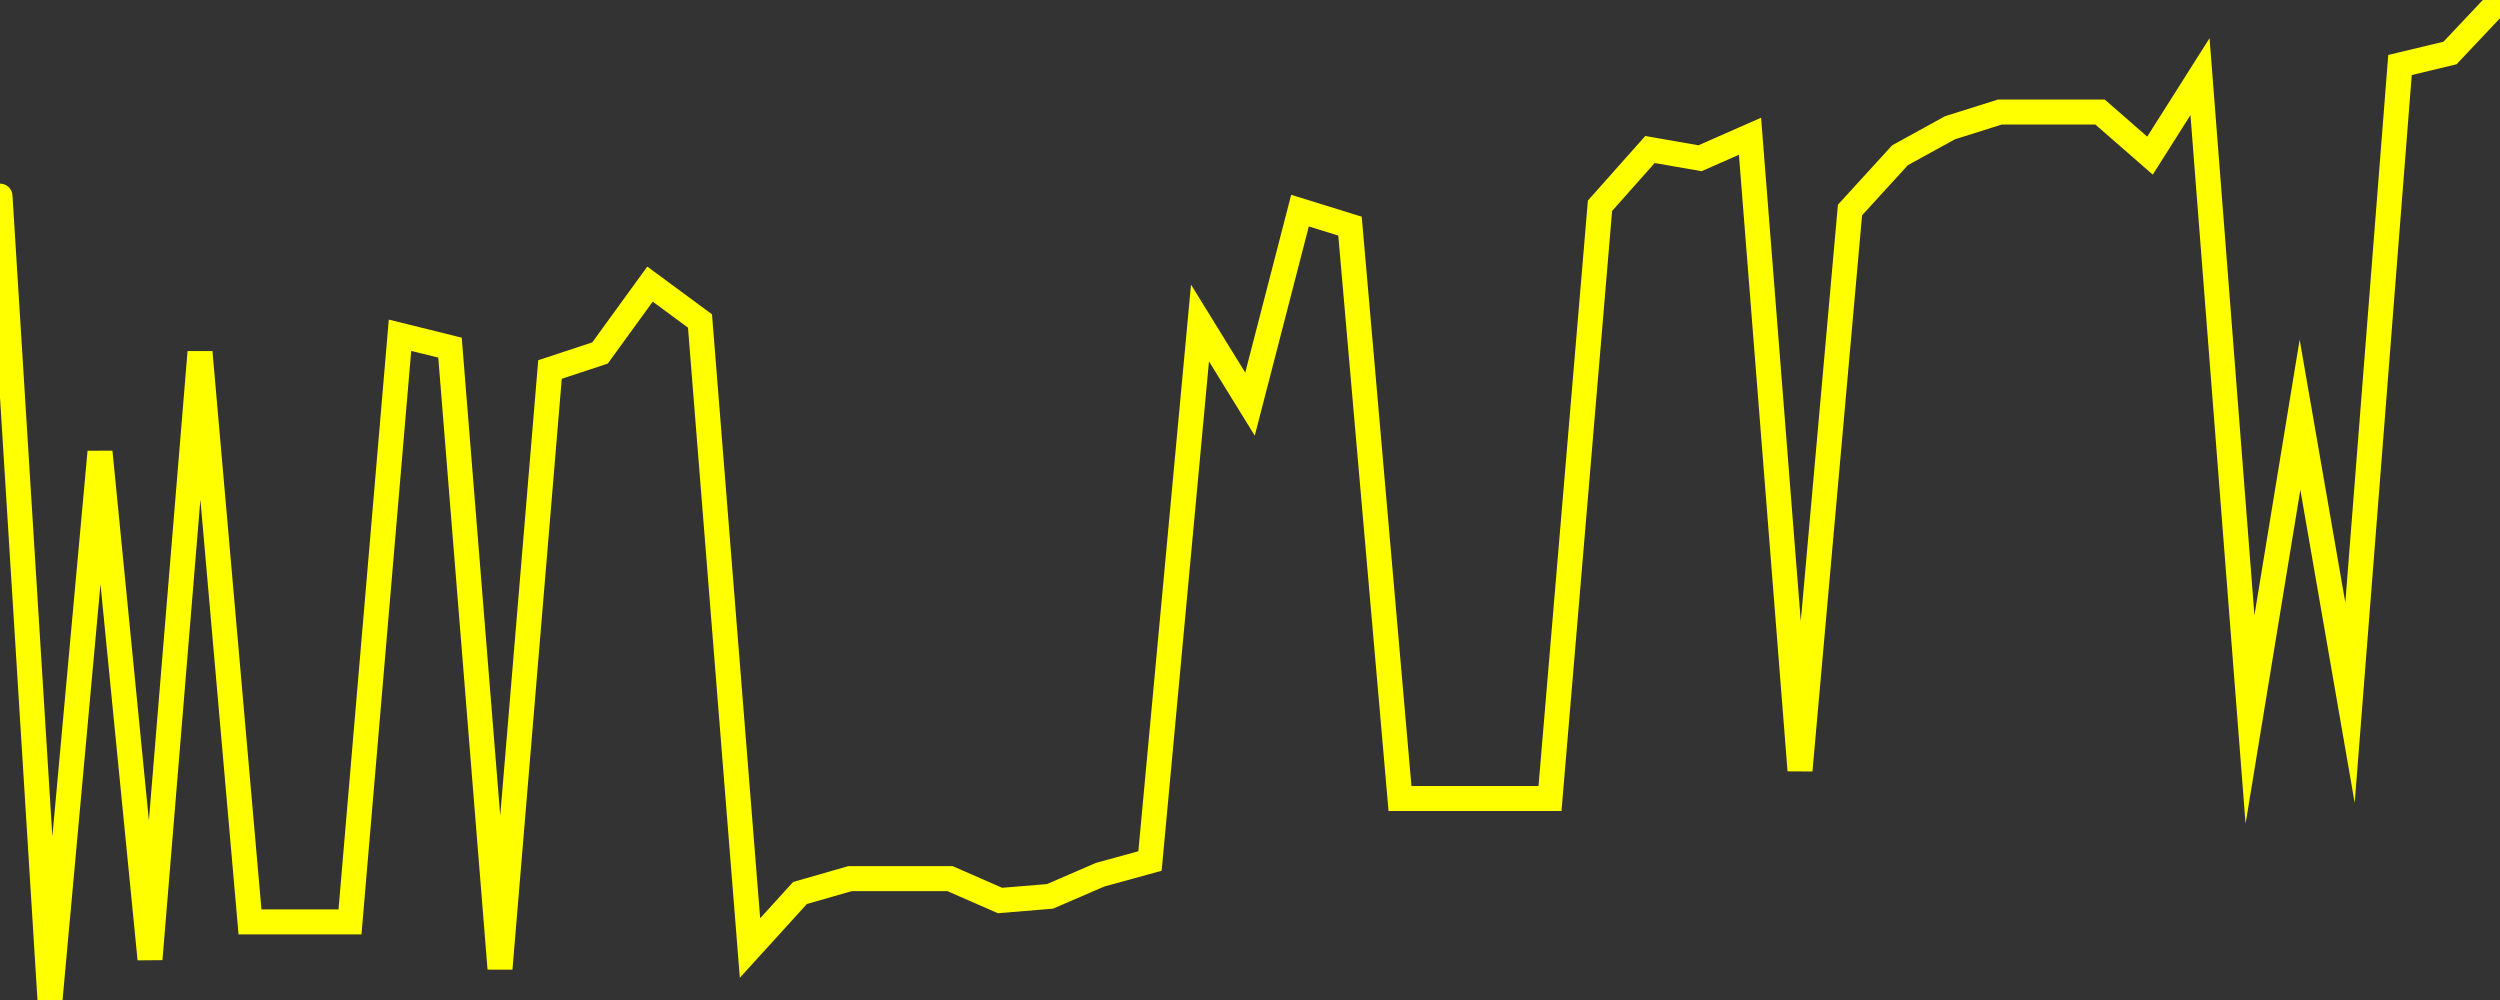 <?xml version="1.0" encoding="UTF-8" standalone="no"?>
<!DOCTYPE svg PUBLIC "-//W3C//DTD SVG 1.1//EN" "http://www.w3.org/Graphics/SVG/1.1/DTD/svg11.dtd">
<svg xmlns:xlink="http://www.w3.org/1999/xlink" viewBox="0 0 200 80" height="80px" version="1.1" width="200px" x="0px" y="0px" xmlns="http://www.w3.org/2000/svg">
  <rect x="0" y="0" width="200" height="80" fill="#333333" stroke="none"/>
  <defs>
    <clipPath id="clip-1746818642">
      <rect height="80" width="200" x="0" y="0"/>
    </clipPath>
  </defs>
  <style>

  .path {
  }
  
  @keyframes dash {
    from {
      stroke-dashoffset: 3000;
    }
    to {
      stroke-dashoffset: 4000;
    }
  }
  </style>
  <rect height="80" style="fill:rgb(255,255,255);fill-opacity:0;stroke:none;" width="200" x="0" y="0"/>
  <rect height="80" style="fill:rgb(255,255,255);fill-opacity:0;stroke:none;" width="200" x="0" y="0"/>
  <polyline  class="path" style="fill:none;stroke:rgb(255,255,0);stroke-width:2;stroke-miterlimit:10;stroke-linecap:round;" points = "0,15.69 4,80 8,36.15 12,76.73 16,28.17 20,73.75 24,73.75 28,73.75 32,26.82 36,27.81 40,77.49 44,29.56 48,28.24 52,22.73 56,25.68 60,75.84 64,71.44 68,70.29 72,70.29 76,70.29 80,72.04 84,71.71 88,69.98 92,68.88 96,25.84 100,32.33 104,16.85 108,18.09 112,63.88 116,63.88 120,63.88 124,63.88 128,16.46 132,11.96 136,12.66 140,10.9 144,61.63 148,16.8 152,12.42 156,10.22 160,8.96 164,8.96 168,8.96 172,12.45 176,6.13 180,57.56 184,33.18 188,56.22 192,5.2 196,4.24 200,0"/>

  <!--Generated in 0.35835385322571s @ 1746766940 - ADWHIT.com -->
  <!-- 
  minVal: 10.4406
  maxVal: 11.0407
  -->
</svg>